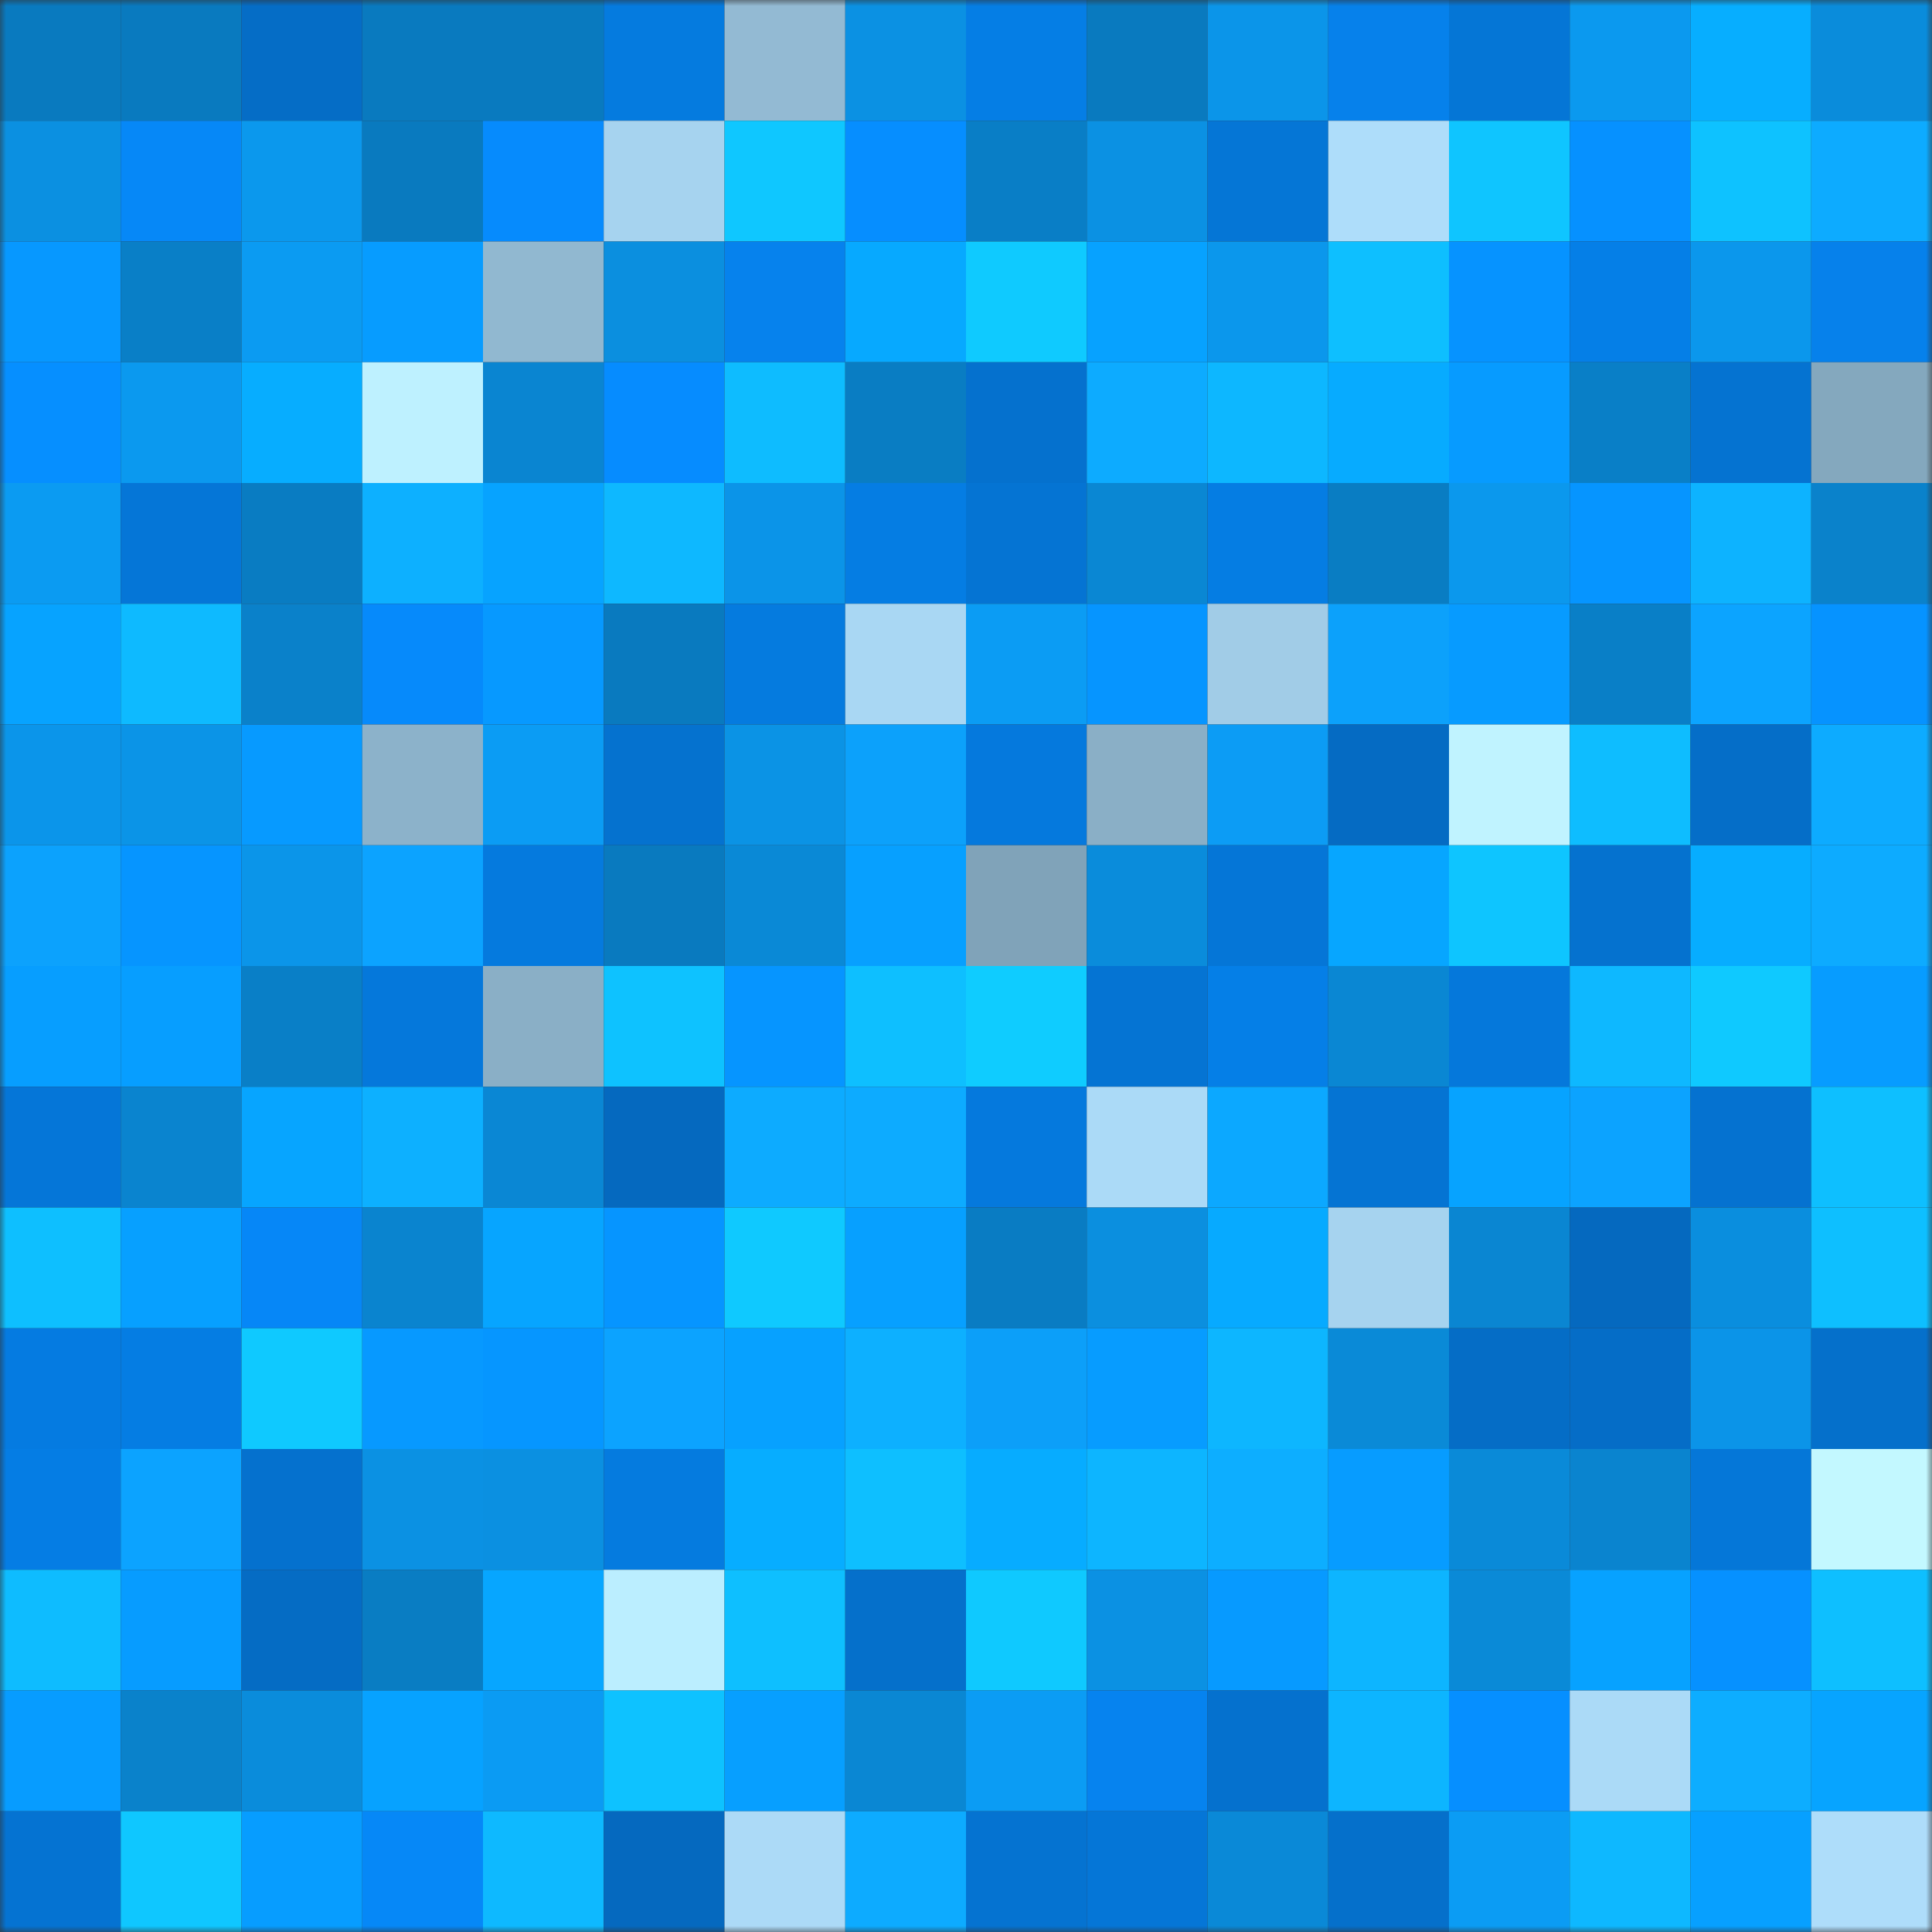 <svg viewBox="0 0 160 160" fill="none" role="img" xmlns="http://www.w3.org/2000/svg" width="240" height="240" name="ens%2Cknocked.eth"><rect x="0" y="0" width="160" height="160" fill="#333333" stroke="none"/><mask id="1733714140" mask-type="alpha" maskUnits="userSpaceOnUse" x="0" y="0" width="160" height="160"><rect width="160" height="160" fill="#FFFFFF"></rect></mask><g mask="url(#1733714140)"><rect x="0" y="0" width="10" height="10" fill="#097abf"></rect><rect x="10" y="0" width="10" height="10" fill="#097abf"></rect><rect x="20" y="0" width="10" height="10" fill="#056dc6"></rect><rect x="30" y="0" width="10" height="10" fill="#097abf"></rect><rect x="40" y="0" width="10" height="10" fill="#097abf"></rect><rect x="50" y="0" width="10" height="10" fill="#057bdf"></rect><rect x="60" y="0" width="10" height="10" fill="#93bad3"></rect><rect x="70" y="0" width="10" height="10" fill="#0b91e3"></rect><rect x="80" y="0" width="10" height="10" fill="#057ee5"></rect><rect x="90" y="0" width="10" height="10" fill="#097abf"></rect><rect x="100" y="0" width="10" height="10" fill="#0b95e9"></rect><rect x="110" y="0" width="10" height="10" fill="#0681eb"></rect><rect x="120" y="0" width="10" height="10" fill="#0576d6"></rect><rect x="130" y="0" width="10" height="10" fill="#0b99ef"></rect><rect x="140" y="0" width="10" height="10" fill="#07aeff"></rect><rect x="150" y="0" width="10" height="10" fill="#0a8cdb"></rect><rect x="0" y="10" width="10" height="10" fill="#0b90e1"></rect><rect x="10" y="10" width="10" height="10" fill="#0688f7"></rect><rect x="20" y="10" width="10" height="10" fill="#0b98ed"></rect><rect x="30" y="10" width="10" height="10" fill="#097abf"></rect><rect x="40" y="10" width="10" height="10" fill="#068bfd"></rect><rect x="50" y="10" width="10" height="10" fill="#a6d3ef"></rect><rect x="60" y="10" width="10" height="10" fill="#0fc7ff"></rect><rect x="70" y="10" width="10" height="10" fill="#068eff"></rect><rect x="80" y="10" width="10" height="10" fill="#097ec6"></rect><rect x="90" y="10" width="10" height="10" fill="#0b91e3"></rect><rect x="100" y="10" width="10" height="10" fill="#0576d6"></rect><rect x="110" y="10" width="10" height="10" fill="#aeddfa"></rect><rect x="120" y="10" width="10" height="10" fill="#0fc5ff"></rect><rect x="130" y="10" width="10" height="10" fill="#0691ff"></rect><rect x="140" y="10" width="10" height="10" fill="#0ec2ff"></rect><rect x="150" y="10" width="10" height="10" fill="#0dabff"></rect><rect x="0" y="20" width="10" height="10" fill="#0798ff"></rect><rect x="10" y="20" width="10" height="10" fill="#097fc7"></rect><rect x="20" y="20" width="10" height="10" fill="#0b9bf2"></rect><rect x="30" y="20" width="10" height="10" fill="#079cff"></rect><rect x="40" y="20" width="10" height="10" fill="#91b8d0"></rect><rect x="50" y="20" width="10" height="10" fill="#0b8fdf"></rect><rect x="60" y="20" width="10" height="10" fill="#0682ed"></rect><rect x="70" y="20" width="10" height="10" fill="#07a9ff"></rect><rect x="80" y="20" width="10" height="10" fill="#0fcaff"></rect><rect x="90" y="20" width="10" height="10" fill="#07a2ff"></rect><rect x="100" y="20" width="10" height="10" fill="#0b97ec"></rect><rect x="110" y="20" width="10" height="10" fill="#0ebfff"></rect><rect x="120" y="20" width="10" height="10" fill="#0693ff"></rect><rect x="130" y="20" width="10" height="10" fill="#057fe7"></rect><rect x="140" y="20" width="10" height="10" fill="#0b97ec"></rect><rect x="150" y="20" width="10" height="10" fill="#0681eb"></rect><rect x="0" y="30" width="10" height="10" fill="#068fff"></rect><rect x="10" y="30" width="10" height="10" fill="#0b99ef"></rect><rect x="20" y="30" width="10" height="10" fill="#07adff"></rect><rect x="30" y="30" width="10" height="10" fill="#bef1ff"></rect><rect x="40" y="30" width="10" height="10" fill="#0a85d1"></rect><rect x="50" y="30" width="10" height="10" fill="#068cff"></rect><rect x="60" y="30" width="10" height="10" fill="#0ebcff"></rect><rect x="70" y="30" width="10" height="10" fill="#097dc3"></rect><rect x="80" y="30" width="10" height="10" fill="#0571ce"></rect><rect x="90" y="30" width="10" height="10" fill="#0dabff"></rect><rect x="100" y="30" width="10" height="10" fill="#0db7ff"></rect><rect x="110" y="30" width="10" height="10" fill="#07abff"></rect><rect x="120" y="30" width="10" height="10" fill="#079bff"></rect><rect x="130" y="30" width="10" height="10" fill="#097fc7"></rect><rect x="140" y="30" width="10" height="10" fill="#0573d1"></rect><rect x="150" y="30" width="10" height="10" fill="#84a8be"></rect><rect x="0" y="40" width="10" height="10" fill="#0b9bf2"></rect><rect x="10" y="40" width="10" height="10" fill="#0576d7"></rect><rect x="20" y="40" width="10" height="10" fill="#097cc2"></rect><rect x="30" y="40" width="10" height="10" fill="#0db0ff"></rect><rect x="40" y="40" width="10" height="10" fill="#07a3ff"></rect><rect x="50" y="40" width="10" height="10" fill="#0eb8ff"></rect><rect x="60" y="40" width="10" height="10" fill="#0b94e8"></rect><rect x="70" y="40" width="10" height="10" fill="#057de3"></rect><rect x="80" y="40" width="10" height="10" fill="#0574d3"></rect><rect x="90" y="40" width="10" height="10" fill="#0a87d3"></rect><rect x="100" y="40" width="10" height="10" fill="#057de3"></rect><rect x="110" y="40" width="10" height="10" fill="#097dc3"></rect><rect x="120" y="40" width="10" height="10" fill="#0b98ed"></rect><rect x="130" y="40" width="10" height="10" fill="#0695ff"></rect><rect x="140" y="40" width="10" height="10" fill="#0db3ff"></rect><rect x="150" y="40" width="10" height="10" fill="#0a82cb"></rect><rect x="0" y="50" width="10" height="10" fill="#07a3ff"></rect><rect x="10" y="50" width="10" height="10" fill="#0ebaff"></rect><rect x="20" y="50" width="10" height="10" fill="#0a81ca"></rect><rect x="30" y="50" width="10" height="10" fill="#068afb"></rect><rect x="40" y="50" width="10" height="10" fill="#0799ff"></rect><rect x="50" y="50" width="10" height="10" fill="#097abf"></rect><rect x="60" y="50" width="10" height="10" fill="#057bdf"></rect><rect x="70" y="50" width="10" height="10" fill="#a9d7f3"></rect><rect x="80" y="50" width="10" height="10" fill="#0b9cf4"></rect><rect x="90" y="50" width="10" height="10" fill="#0695ff"></rect><rect x="100" y="50" width="10" height="10" fill="#a1cce7"></rect><rect x="110" y="50" width="10" height="10" fill="#0ca1fb"></rect><rect x="120" y="50" width="10" height="10" fill="#079bff"></rect><rect x="130" y="50" width="10" height="10" fill="#097fc7"></rect><rect x="140" y="50" width="10" height="10" fill="#0ca4ff"></rect><rect x="150" y="50" width="10" height="10" fill="#0693ff"></rect><rect x="0" y="60" width="10" height="10" fill="#0b95ea"></rect><rect x="10" y="60" width="10" height="10" fill="#0b94e7"></rect><rect x="20" y="60" width="10" height="10" fill="#079aff"></rect><rect x="30" y="60" width="10" height="10" fill="#8cb2ca"></rect><rect x="40" y="60" width="10" height="10" fill="#0b9cf4"></rect><rect x="50" y="60" width="10" height="10" fill="#0572cf"></rect><rect x="60" y="60" width="10" height="10" fill="#0b93e5"></rect><rect x="70" y="60" width="10" height="10" fill="#0ca1fb"></rect><rect x="80" y="60" width="10" height="10" fill="#0579dd"></rect><rect x="90" y="60" width="10" height="10" fill="#8aafc6"></rect><rect x="100" y="60" width="10" height="10" fill="#0c9cf5"></rect><rect x="110" y="60" width="10" height="10" fill="#056bc3"></rect><rect x="120" y="60" width="10" height="10" fill="#c0f3ff"></rect><rect x="130" y="60" width="10" height="10" fill="#0ebdff"></rect><rect x="140" y="60" width="10" height="10" fill="#056ec8"></rect><rect x="150" y="60" width="10" height="10" fill="#0dabff"></rect><rect x="0" y="70" width="10" height="10" fill="#0ca2fd"></rect><rect x="10" y="70" width="10" height="10" fill="#0695ff"></rect><rect x="20" y="70" width="10" height="10" fill="#0b95e9"></rect><rect x="30" y="70" width="10" height="10" fill="#0ca3ff"></rect><rect x="40" y="70" width="10" height="10" fill="#057ade"></rect><rect x="50" y="70" width="10" height="10" fill="#097abf"></rect><rect x="60" y="70" width="10" height="10" fill="#0a89d6"></rect><rect x="70" y="70" width="10" height="10" fill="#07a0ff"></rect><rect x="80" y="70" width="10" height="10" fill="#80a3b9"></rect><rect x="90" y="70" width="10" height="10" fill="#0a8cdb"></rect><rect x="100" y="70" width="10" height="10" fill="#0576d7"></rect><rect x="110" y="70" width="10" height="10" fill="#07a6ff"></rect><rect x="120" y="70" width="10" height="10" fill="#0ec5ff"></rect><rect x="130" y="70" width="10" height="10" fill="#0572cf"></rect><rect x="140" y="70" width="10" height="10" fill="#07adff"></rect><rect x="150" y="70" width="10" height="10" fill="#0dabff"></rect><rect x="0" y="80" width="10" height="10" fill="#079eff"></rect><rect x="10" y="80" width="10" height="10" fill="#079eff"></rect><rect x="20" y="80" width="10" height="10" fill="#097fc7"></rect><rect x="30" y="80" width="10" height="10" fill="#0578db"></rect><rect x="40" y="80" width="10" height="10" fill="#8aafc6"></rect><rect x="50" y="80" width="10" height="10" fill="#0ec2ff"></rect><rect x="60" y="80" width="10" height="10" fill="#0695ff"></rect><rect x="70" y="80" width="10" height="10" fill="#0ebfff"></rect><rect x="80" y="80" width="10" height="10" fill="#0fccff"></rect><rect x="90" y="80" width="10" height="10" fill="#0574d3"></rect><rect x="100" y="80" width="10" height="10" fill="#057fe7"></rect><rect x="110" y="80" width="10" height="10" fill="#0a87d3"></rect><rect x="120" y="80" width="10" height="10" fill="#0578db"></rect><rect x="130" y="80" width="10" height="10" fill="#0eb8ff"></rect><rect x="140" y="80" width="10" height="10" fill="#0fc9ff"></rect><rect x="150" y="80" width="10" height="10" fill="#079cff"></rect><rect x="0" y="90" width="10" height="10" fill="#0576d8"></rect><rect x="10" y="90" width="10" height="10" fill="#0a84cf"></rect><rect x="20" y="90" width="10" height="10" fill="#07a5ff"></rect><rect x="30" y="90" width="10" height="10" fill="#0db0ff"></rect><rect x="40" y="90" width="10" height="10" fill="#0a87d4"></rect><rect x="50" y="90" width="10" height="10" fill="#0569bf"></rect><rect x="60" y="90" width="10" height="10" fill="#0dabff"></rect><rect x="70" y="90" width="10" height="10" fill="#0dabff"></rect><rect x="80" y="90" width="10" height="10" fill="#0579dd"></rect><rect x="90" y="90" width="10" height="10" fill="#abdaf7"></rect><rect x="100" y="90" width="10" height="10" fill="#0ca8ff"></rect><rect x="110" y="90" width="10" height="10" fill="#0574d3"></rect><rect x="120" y="90" width="10" height="10" fill="#07a3ff"></rect><rect x="130" y="90" width="10" height="10" fill="#0ca3ff"></rect><rect x="140" y="90" width="10" height="10" fill="#0572d0"></rect><rect x="150" y="90" width="10" height="10" fill="#0ebfff"></rect><rect x="0" y="100" width="10" height="10" fill="#0ebfff"></rect><rect x="10" y="100" width="10" height="10" fill="#07a0ff"></rect><rect x="20" y="100" width="10" height="10" fill="#0687f7"></rect><rect x="30" y="100" width="10" height="10" fill="#0a84cf"></rect><rect x="40" y="100" width="10" height="10" fill="#07a5ff"></rect><rect x="50" y="100" width="10" height="10" fill="#0695ff"></rect><rect x="60" y="100" width="10" height="10" fill="#0fc9ff"></rect><rect x="70" y="100" width="10" height="10" fill="#07a0ff"></rect><rect x="80" y="100" width="10" height="10" fill="#097cc3"></rect><rect x="90" y="100" width="10" height="10" fill="#0b8fdf"></rect><rect x="100" y="100" width="10" height="10" fill="#07aaff"></rect><rect x="110" y="100" width="10" height="10" fill="#a6d3ef"></rect><rect x="120" y="100" width="10" height="10" fill="#0a86d2"></rect><rect x="130" y="100" width="10" height="10" fill="#0569bf"></rect><rect x="140" y="100" width="10" height="10" fill="#0a8ede"></rect><rect x="150" y="100" width="10" height="10" fill="#0ebfff"></rect><rect x="0" y="110" width="10" height="10" fill="#057be1"></rect><rect x="10" y="110" width="10" height="10" fill="#057de3"></rect><rect x="20" y="110" width="10" height="10" fill="#0fc9ff"></rect><rect x="30" y="110" width="10" height="10" fill="#0799ff"></rect><rect x="40" y="110" width="10" height="10" fill="#0696ff"></rect><rect x="50" y="110" width="10" height="10" fill="#0ca3ff"></rect><rect x="60" y="110" width="10" height="10" fill="#07a1ff"></rect><rect x="70" y="110" width="10" height="10" fill="#0db0ff"></rect><rect x="80" y="110" width="10" height="10" fill="#0c9ff9"></rect><rect x="90" y="110" width="10" height="10" fill="#079cff"></rect><rect x="100" y="110" width="10" height="10" fill="#0db6ff"></rect><rect x="110" y="110" width="10" height="10" fill="#0a8ad7"></rect><rect x="120" y="110" width="10" height="10" fill="#056dc6"></rect><rect x="130" y="110" width="10" height="10" fill="#056dc7"></rect><rect x="140" y="110" width="10" height="10" fill="#0b94e8"></rect><rect x="150" y="110" width="10" height="10" fill="#0570cb"></rect><rect x="0" y="120" width="10" height="10" fill="#057de4"></rect><rect x="10" y="120" width="10" height="10" fill="#0ca3ff"></rect><rect x="20" y="120" width="10" height="10" fill="#0571ce"></rect><rect x="30" y="120" width="10" height="10" fill="#0b91e3"></rect><rect x="40" y="120" width="10" height="10" fill="#0b90e1"></rect><rect x="50" y="120" width="10" height="10" fill="#057bdf"></rect><rect x="60" y="120" width="10" height="10" fill="#07adff"></rect><rect x="70" y="120" width="10" height="10" fill="#0ebfff"></rect><rect x="80" y="120" width="10" height="10" fill="#07acff"></rect><rect x="90" y="120" width="10" height="10" fill="#0db5ff"></rect><rect x="100" y="120" width="10" height="10" fill="#0daeff"></rect><rect x="110" y="120" width="10" height="10" fill="#079cff"></rect><rect x="120" y="120" width="10" height="10" fill="#0a8ad8"></rect><rect x="130" y="120" width="10" height="10" fill="#0a84cf"></rect><rect x="140" y="120" width="10" height="10" fill="#0577d8"></rect><rect x="150" y="120" width="10" height="10" fill="#c3f8ff"></rect><rect x="0" y="130" width="10" height="10" fill="#0ebcff"></rect><rect x="10" y="130" width="10" height="10" fill="#079cff"></rect><rect x="20" y="130" width="10" height="10" fill="#056cc4"></rect><rect x="30" y="130" width="10" height="10" fill="#097dc3"></rect><rect x="40" y="130" width="10" height="10" fill="#07a6ff"></rect><rect x="50" y="130" width="10" height="10" fill="#bbeeff"></rect><rect x="60" y="130" width="10" height="10" fill="#0ebfff"></rect><rect x="70" y="130" width="10" height="10" fill="#0570cb"></rect><rect x="80" y="130" width="10" height="10" fill="#0fc9ff"></rect><rect x="90" y="130" width="10" height="10" fill="#0b91e3"></rect><rect x="100" y="130" width="10" height="10" fill="#079aff"></rect><rect x="110" y="130" width="10" height="10" fill="#0db5ff"></rect><rect x="120" y="130" width="10" height="10" fill="#0a8ad7"></rect><rect x="130" y="130" width="10" height="10" fill="#07a2ff"></rect><rect x="140" y="130" width="10" height="10" fill="#0691ff"></rect><rect x="150" y="130" width="10" height="10" fill="#0ebfff"></rect><rect x="0" y="140" width="10" height="10" fill="#079cff"></rect><rect x="10" y="140" width="10" height="10" fill="#0a82cb"></rect><rect x="20" y="140" width="10" height="10" fill="#0a8cdb"></rect><rect x="30" y="140" width="10" height="10" fill="#07a2ff"></rect><rect x="40" y="140" width="10" height="10" fill="#0b9bf3"></rect><rect x="50" y="140" width="10" height="10" fill="#0ec2ff"></rect><rect x="60" y="140" width="10" height="10" fill="#079fff"></rect><rect x="70" y="140" width="10" height="10" fill="#0a87d3"></rect><rect x="80" y="140" width="10" height="10" fill="#0b9cf4"></rect><rect x="90" y="140" width="10" height="10" fill="#0683ef"></rect><rect x="100" y="140" width="10" height="10" fill="#0571ce"></rect><rect x="110" y="140" width="10" height="10" fill="#0db5ff"></rect><rect x="120" y="140" width="10" height="10" fill="#068fff"></rect><rect x="130" y="140" width="10" height="10" fill="#abdaf7"></rect><rect x="140" y="140" width="10" height="10" fill="#0dadff"></rect><rect x="150" y="140" width="10" height="10" fill="#07a4ff"></rect><rect x="0" y="150" width="10" height="10" fill="#0573d2"></rect><rect x="10" y="150" width="10" height="10" fill="#0fc7ff"></rect><rect x="20" y="150" width="10" height="10" fill="#079dff"></rect><rect x="30" y="150" width="10" height="10" fill="#0688f7"></rect><rect x="40" y="150" width="10" height="10" fill="#0eb9ff"></rect><rect x="50" y="150" width="10" height="10" fill="#0569bf"></rect><rect x="60" y="150" width="10" height="10" fill="#acdaf7"></rect><rect x="70" y="150" width="10" height="10" fill="#0dabff"></rect><rect x="80" y="150" width="10" height="10" fill="#0573d1"></rect><rect x="90" y="150" width="10" height="10" fill="#0576d7"></rect><rect x="100" y="150" width="10" height="10" fill="#0a89d7"></rect><rect x="110" y="150" width="10" height="10" fill="#0570cb"></rect><rect x="120" y="150" width="10" height="10" fill="#0b9cf4"></rect><rect x="130" y="150" width="10" height="10" fill="#0eb8ff"></rect><rect x="140" y="150" width="10" height="10" fill="#07a0ff"></rect><rect x="150" y="150" width="10" height="10" fill="#aeddfa"></rect></g></svg>